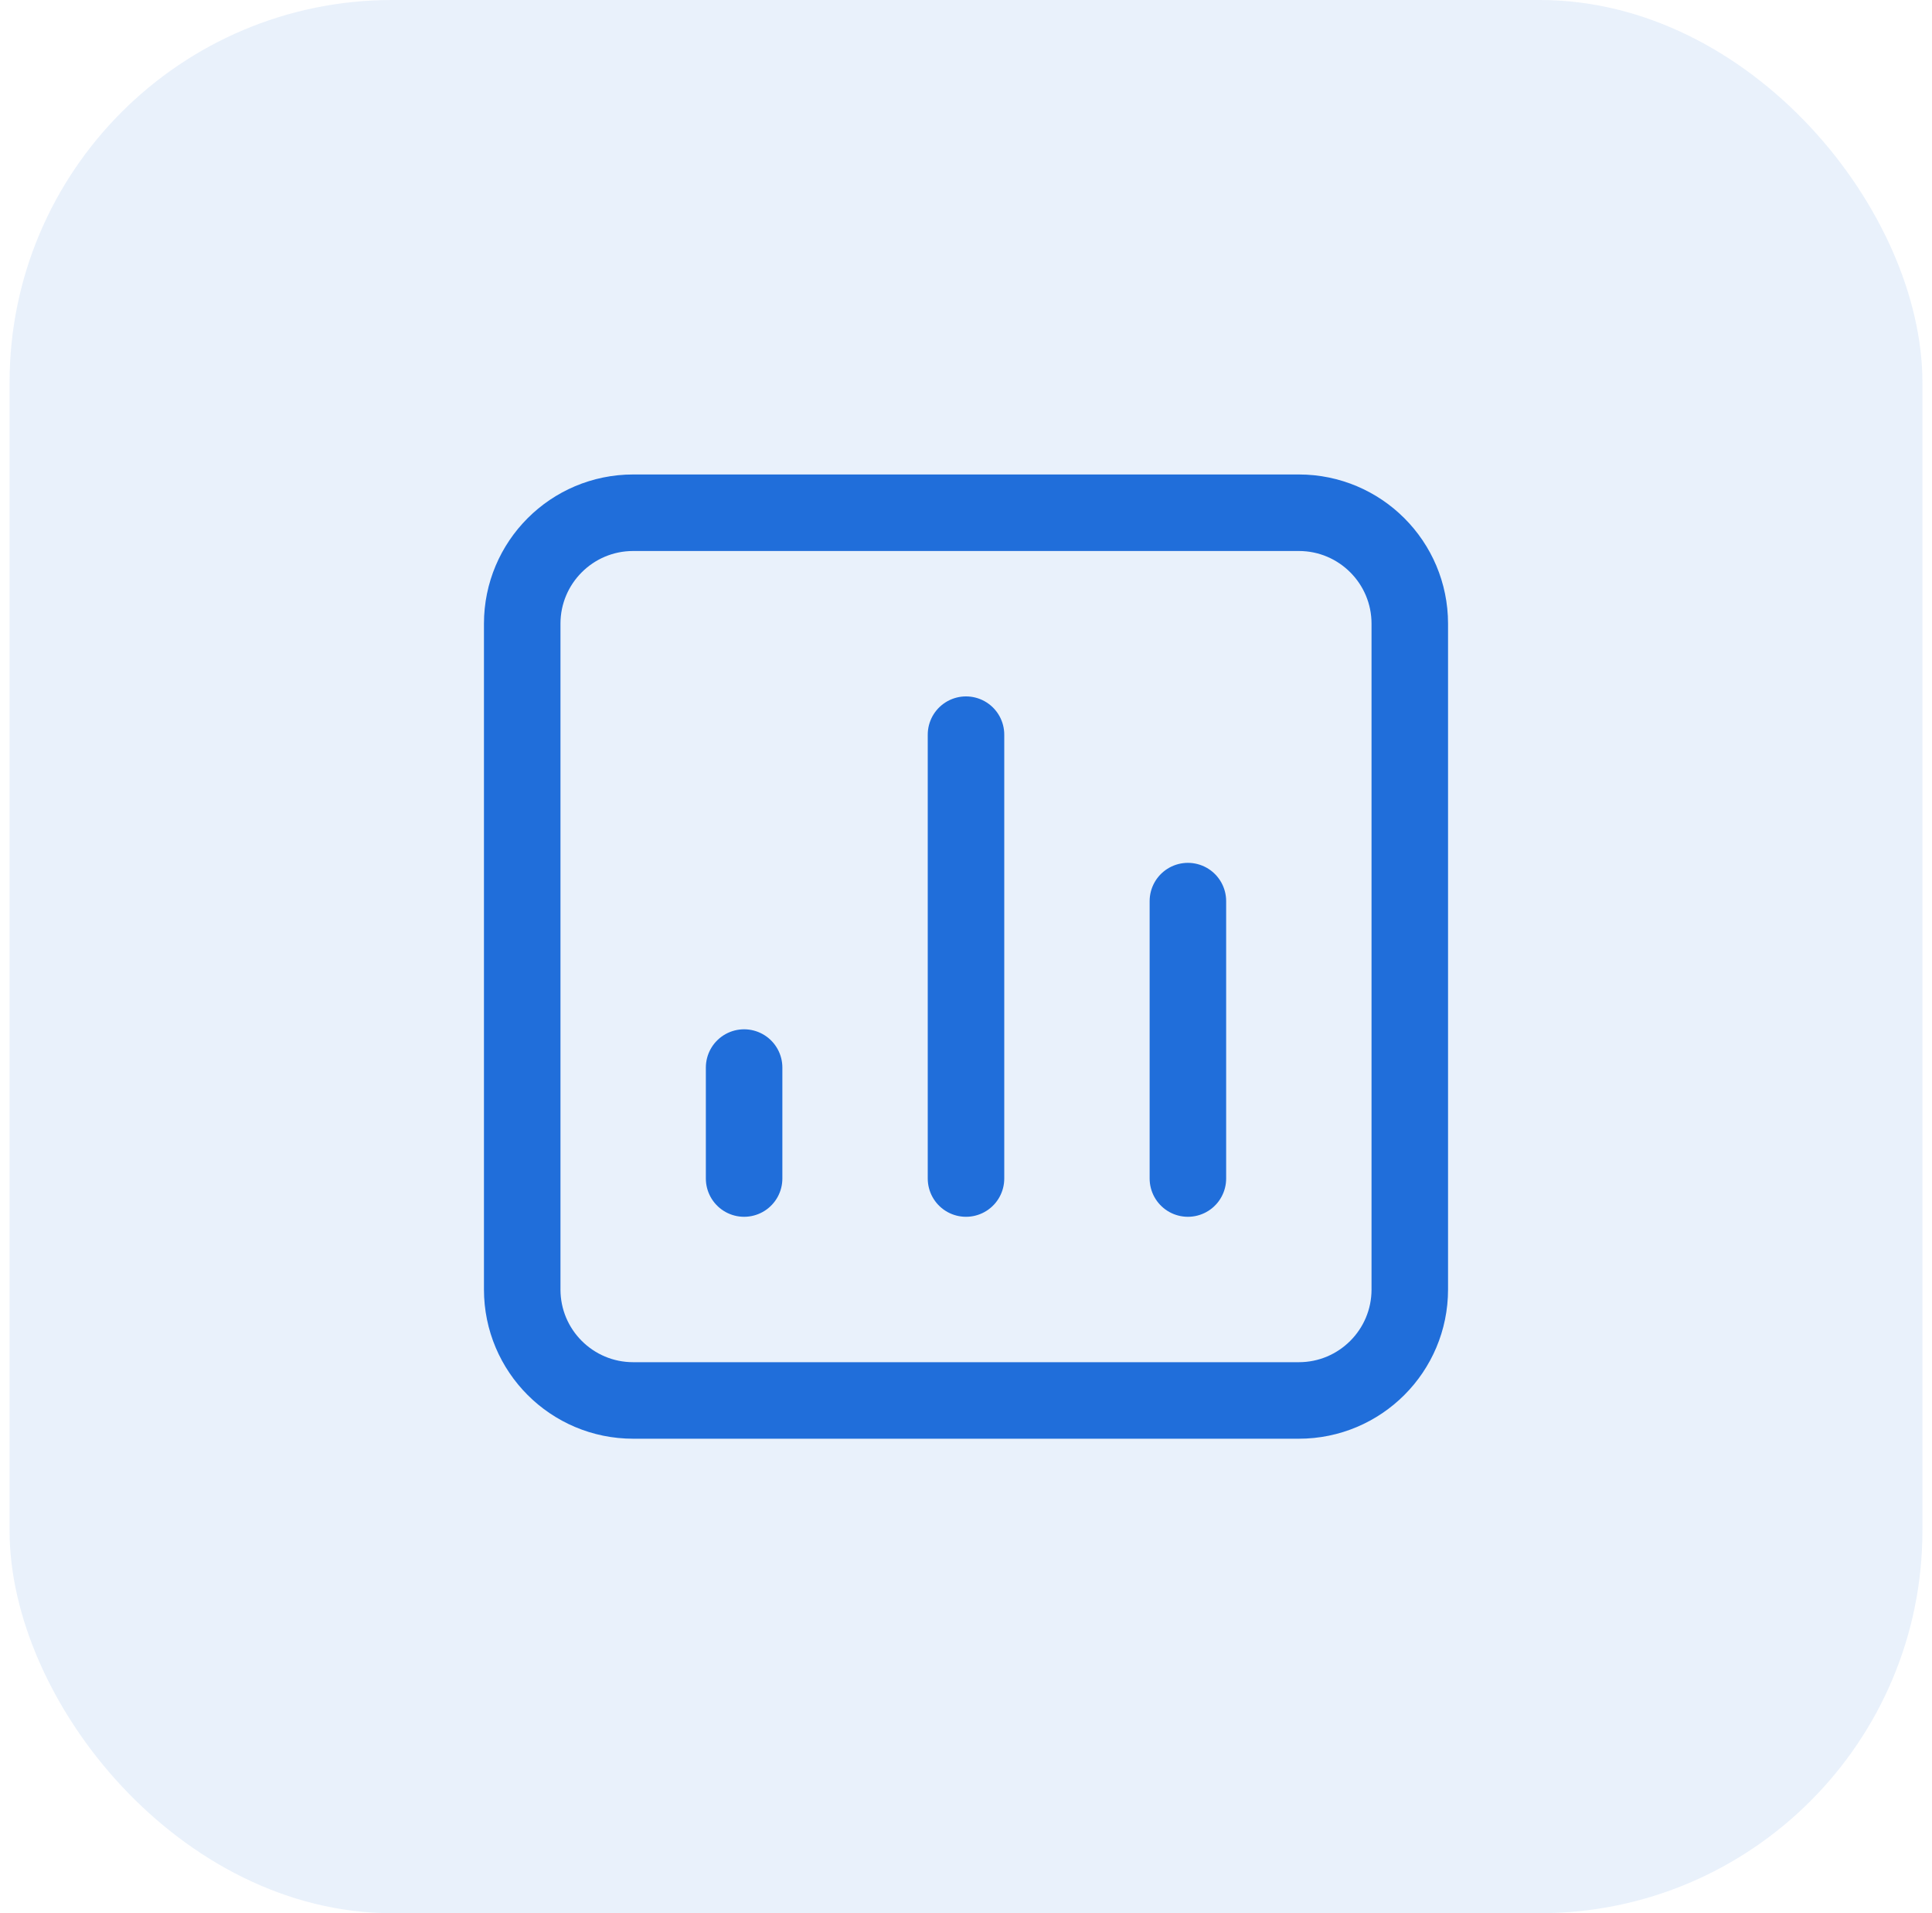 <svg width="101" height="100" viewBox="0 0 101 100" fill="none" xmlns="http://www.w3.org/2000/svg">
<rect x="0.5" width="100" height="100" rx="20" fill="#206EDA" fill-opacity="0.1"/>
<path d="M62.1 61.6V47.1M50.5 61.6V38.4M38.9 61.6V55.8M33.1 73.2C29.896 73.2 27.3 70.603 27.3 67.4V32.6C27.3 29.397 29.897 26.8 33.1 26.8H67.9C71.103 26.8 73.7 29.397 73.7 32.6V67.4C73.7 70.603 71.103 73.2 67.9 73.2H33.1Z" stroke="#206EDA" stroke-width="4" stroke-linecap="round" stroke-linejoin="round"/>
</svg>
